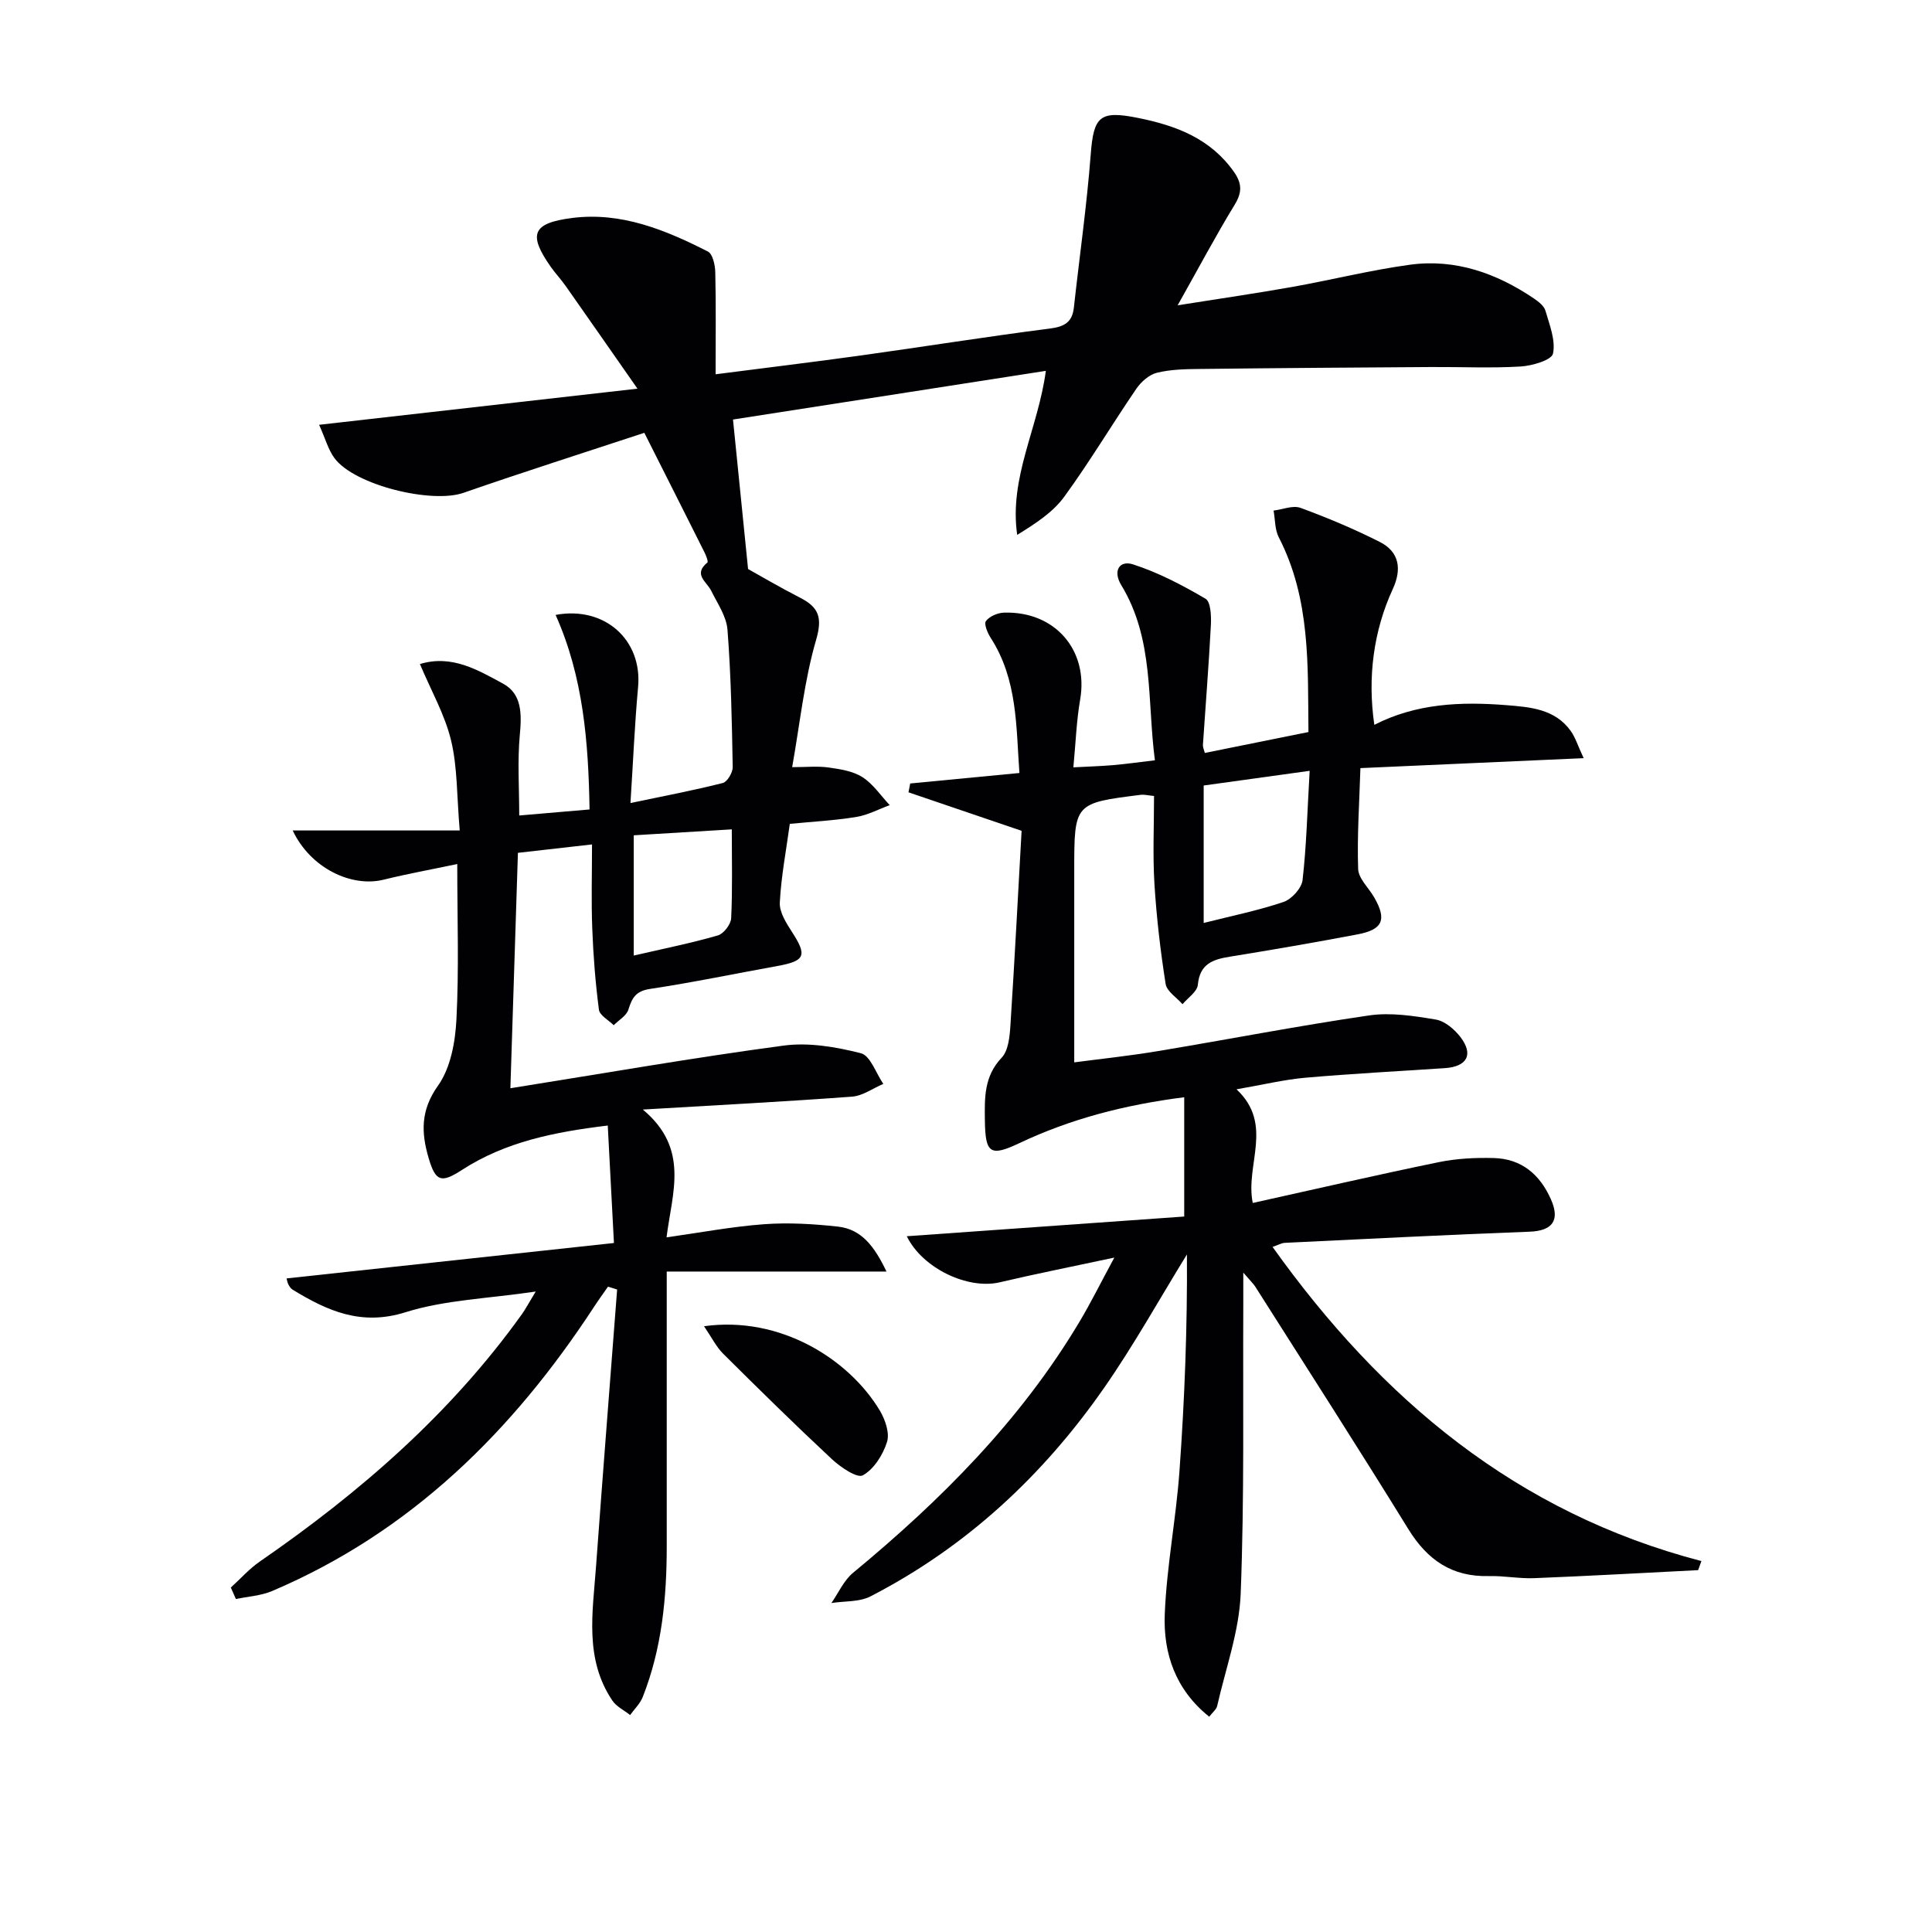 <svg enable-background="new 0 0 400 400" viewBox="0 0 400 400" xmlns="http://www.w3.org/2000/svg"><g fill="#010103"><path d="m47.79 328.68c2.01-1.82 3.83-3.89 6.04-5.41 20.7-14.28 39.47-30.58 54.21-51.16.74-1.03 1.33-2.17 2.87-4.71-9.9 1.47-18.79 1.72-26.97 4.29-9.17 2.88-16.16-.29-23.36-4.68-.39-.24-.69-.71-.9-1.13s-.26-.91-.34-1.2c22.42-2.43 44.75-4.84 67.77-7.33-.45-8.6-.85-16.16-1.28-24.32-11.09 1.34-21.19 3.37-30.18 9.19-4.31 2.79-5.47 2.43-6.91-2.47-1.54-5.24-1.69-9.88 1.94-14.97 2.61-3.66 3.58-9.03 3.82-13.72.54-10.44.17-20.93.17-32.17-5.37 1.13-10.35 2.03-15.25 3.24-6.62 1.64-15.13-2.35-18.82-10.19h34.58c-.62-7.24-.46-13.12-1.79-18.64-1.27-5.29-4.09-10.22-6.45-15.82 6.64-2.01 12.04 1.27 17.21 4.06 3.95 2.13 3.87 6.35 3.47 10.62-.5 5.42-.12 10.93-.12 16.68 5-.43 9.57-.82 14.56-1.25-.23-13.86-1.28-27.44-7.03-40.28 10.18-1.89 17.97 5.19 17.08 14.92-.71 7.75-1.03 15.55-1.58 24.03 6.96-1.46 13.09-2.62 19.12-4.15.93-.24 2.07-2.17 2.05-3.3-.17-9.48-.35-18.96-1.08-28.41-.21-2.78-2.08-5.47-3.38-8.1-.93-1.88-3.79-3.36-.79-5.83.24-.2-.28-1.49-.63-2.19-3.94-7.88-7.92-15.73-12.42-24.67-12.43 4.1-25 8.1-37.46 12.43-6.57 2.28-22.51-1.58-26.67-7.16-1.31-1.75-1.9-4.05-3.2-6.93 22.1-2.51 43.26-4.91 65.91-7.48-5.44-7.79-10.14-14.54-14.87-21.27-.96-1.36-2.11-2.58-3.07-3.94-4.73-6.74-3.87-9.07 4.41-10.13 10.17-1.3 19.31 2.47 28.12 6.95.99.51 1.48 2.78 1.52 4.25.16 6.8.07 13.6.07 21.16 10.29-1.33 20.1-2.51 29.89-3.87 13.16-1.83 26.28-3.93 39.45-5.62 3.02-.39 4.52-1.4 4.84-4.37 1.16-10.55 2.67-21.07 3.48-31.64.6-7.94 1.88-9.17 9.82-7.57 7.88 1.58 15 4.27 19.86 11.2 1.65 2.36 1.68 4.22.13 6.76-3.88 6.35-7.37 12.94-11.81 20.83 8.86-1.41 16.27-2.48 23.65-3.79 8.16-1.45 16.23-3.49 24.43-4.61 9.41-1.28 17.94 1.75 25.7 7 .94.64 2.07 1.52 2.36 2.5.85 2.93 2.15 6.15 1.57 8.9-.28 1.34-4.31 2.53-6.7 2.67-6.14.37-12.32.07-18.49.11-15.96.1-31.92.21-47.88.4-2.98.03-6.05.08-8.91.78-1.62.39-3.29 1.87-4.28 3.31-5.06 7.41-9.66 15.14-14.94 22.38-2.35 3.22-5.94 5.54-9.73 7.88-1.72-11.87 4.36-22.12 5.93-33.96-21.8 3.39-43.38 6.75-64.77 10.08 1.04 10.32 2.01 19.92 3.12 30.95 2.46 1.37 6.57 3.79 10.81 5.96 3.89 2 4.61 4.15 3.26 8.77-2.43 8.35-3.31 17.14-4.94 26.29 2.96 0 5.29-.25 7.53.07 2.41.34 5.06.74 7.03 2.01 2.21 1.41 3.79 3.82 5.64 5.79-2.32.84-4.57 2.07-6.96 2.45-4.55.73-9.18.98-13.73 1.42-.75 5.5-1.79 10.88-2.07 16.3-.1 2 1.35 4.26 2.54 6.11 3.15 4.86 2.72 5.98-3.04 7.02-8.8 1.59-17.56 3.42-26.39 4.75-2.91.44-3.7 1.83-4.45 4.26-.39 1.28-1.99 2.18-3.05 3.25-1.07-1.07-2.91-2.03-3.06-3.22-.73-5.58-1.17-11.21-1.38-16.83-.22-5.62-.05-11.26-.05-17.38-5.35.61-10.07 1.14-15.34 1.74-.51 15.95-1.02 31.81-1.56 48.74 19.57-3.12 38.01-6.35 56.56-8.83 5.21-.7 10.85.27 16.01 1.58 1.96.5 3.12 4.14 4.64 6.35-2.15.91-4.26 2.47-6.47 2.64-13.89 1.03-27.79 1.75-43.32 2.67 9.72 8.11 6.07 17.17 4.91 26.46 6.91-.97 13.53-2.23 20.2-2.72 5.07-.37 10.25-.06 15.32.5 4.89.55 7.54 4.14 10.02 9.3-15.55 0-30.37 0-45.5 0 0 19.48-.01 38.13 0 56.78.01 10.7-1 21.26-4.97 31.31-.54 1.37-1.72 2.49-2.61 3.73-1.25-.99-2.85-1.75-3.69-3.01-5.77-8.59-4.07-18.18-3.38-27.59 1.4-19.17 2.91-38.33 4.38-57.5-.63-.2-1.26-.39-1.89-.59-.95 1.37-1.93 2.71-2.84 4.1-16.83 25.77-37.95 46.69-66.71 58.92-2.31.98-4.99 1.12-7.49 1.65-.34-.78-.69-1.58-1.05-2.38zm83.42-130.84c6.31-1.46 11.93-2.58 17.41-4.17 1.21-.35 2.7-2.29 2.76-3.56.29-5.91.13-11.84.13-18.4-7.12.43-13.63.82-20.3 1.23z"/><path d="m249.45 155.89c7.01-1.41 13.97-2.82 21.45-4.33-.15-13.71.47-27.49-6.14-40.31-.83-1.61-.74-3.68-1.08-5.54 1.88-.23 4-1.14 5.58-.56 5.57 2.04 11.07 4.36 16.37 7.03 4.14 2.08 4.62 5.69 2.72 9.8-3.94 8.55-5.26 18.2-3.81 28.09 8.68-4.45 17.95-4.82 27.27-4.08 4.89.39 10.1.75 13.38 5.33.98 1.36 1.48 3.07 2.69 5.65-15.75.7-30.44 1.36-46.22 2.06-.22 7.1-.7 14-.47 20.88.07 2 2.2 3.92 3.34 5.91 2.62 4.57 1.78 6.64-3.45 7.63-8.79 1.67-17.62 3.19-26.45 4.62-3.54.57-6.23 1.49-6.63 5.82-.13 1.43-2.06 2.69-3.17 4.02-1.22-1.39-3.26-2.66-3.5-4.2-1.08-6.87-1.89-13.81-2.32-20.76-.36-5.94-.08-11.92-.08-18.15-1.19-.11-1.99-.33-2.75-.24-13.77 1.72-13.77 1.73-13.77 15.7v39.69c5.13-.68 11.29-1.32 17.38-2.34 14.57-2.42 29.08-5.25 43.69-7.38 4.47-.65 9.25.1 13.79.86 1.87.31 3.86 2.01 5.1 3.62 2.77 3.63 1.38 6.13-3.25 6.44-9.62.64-19.25 1.14-28.85 1.98-4.41.39-8.76 1.45-14.26 2.4 7.8 7.32 1.74 15.65 3.36 23.53 12.98-2.87 25.72-5.82 38.52-8.45 3.7-.76 7.59-.95 11.38-.85 5.73.15 9.55 3.39 11.83 8.54 1.95 4.39.3 6.53-4.42 6.71-16.91.63-33.81 1.5-50.71 2.31-.62.03-1.22.4-2.5.84 22.55 31.6 50.55 55.08 88.79 65.04-.23.63-.46 1.25-.68 1.88-11.3.57-22.59 1.21-33.89 1.66-3.14.13-6.3-.51-9.45-.43-7.61.19-12.71-3.32-16.65-9.71-10.38-16.83-21.07-33.46-31.66-50.15-.42-.67-1.03-1.23-2.52-2.97 0 3.03.01 4.77 0 6.51-.1 19.99.24 40.01-.54 59.97-.31 7.81-3.12 15.52-4.87 23.25-.16.71-.92 1.27-1.64 2.22-7-5.59-9.53-13.12-9.21-21.2.39-9.92 2.34-19.78 3.05-29.7 1.07-14.91 1.64-29.85 1.54-44.81-5.7 9.25-10.99 18.79-17.2 27.7-12.65 18.14-28.53 32.9-48.31 43.09-2.32 1.2-5.38.95-8.1 1.38 1.47-2.11 2.57-4.67 4.48-6.25 18.21-15.05 34.73-31.59 46.92-52.04 2.29-3.83 4.27-7.85 7.18-13.23-8.78 1.88-16.29 3.37-23.74 5.12-6.54 1.54-15.96-2.85-19.23-9.54 19.36-1.37 38.59-2.74 57.44-4.08 0-8.88 0-16.58 0-24.7-12.43 1.59-23.56 4.5-34.12 9.5-6.02 2.85-7.06 2.16-7.15-4.64-.06-4.68-.21-9.16 3.47-13.04 1.39-1.47 1.66-4.33 1.81-6.6.9-13.88 1.61-27.78 2.32-40.38-8.7-2.96-16.06-5.47-23.42-7.97.12-.61.24-1.22.36-1.83 7.28-.7 14.56-1.4 22.61-2.17-.7-9.58-.36-19.32-5.96-28-.65-1.01-1.42-2.87-.97-3.46.74-.98 2.41-1.69 3.71-1.74 10.62-.34 17.57 7.81 15.79 18.03-.76 4.37-.91 8.85-1.4 14 3.12-.17 5.7-.24 8.27-.46 2.62-.23 5.23-.6 8.61-1-1.63-12.36-.13-25.02-6.96-36.26-1.81-2.97-.37-5.21 2.44-4.3 5.24 1.69 10.23 4.31 15 7.11 1.09.64 1.2 3.6 1.11 5.46-.43 8.28-1.1 16.55-1.65 24.83-.02.5.23.98.4 1.64zm21.7 3.7c-7.88 1.09-14.86 2.06-21.94 3.04v28.46c5.72-1.45 11.24-2.56 16.53-4.35 1.68-.57 3.74-2.84 3.94-4.52.81-7.06.98-14.19 1.47-22.63z"/><path d="m145.76 274.58c15.83-2.2 30.02 6.86 36.38 17.43 1.12 1.87 2.09 4.66 1.51 6.52-.83 2.66-2.71 5.65-5.01 6.92-1.19.66-4.62-1.69-6.41-3.35-7.64-7.13-15.1-14.46-22.51-21.83-1.42-1.41-2.33-3.3-3.96-5.69z"/></g></svg>